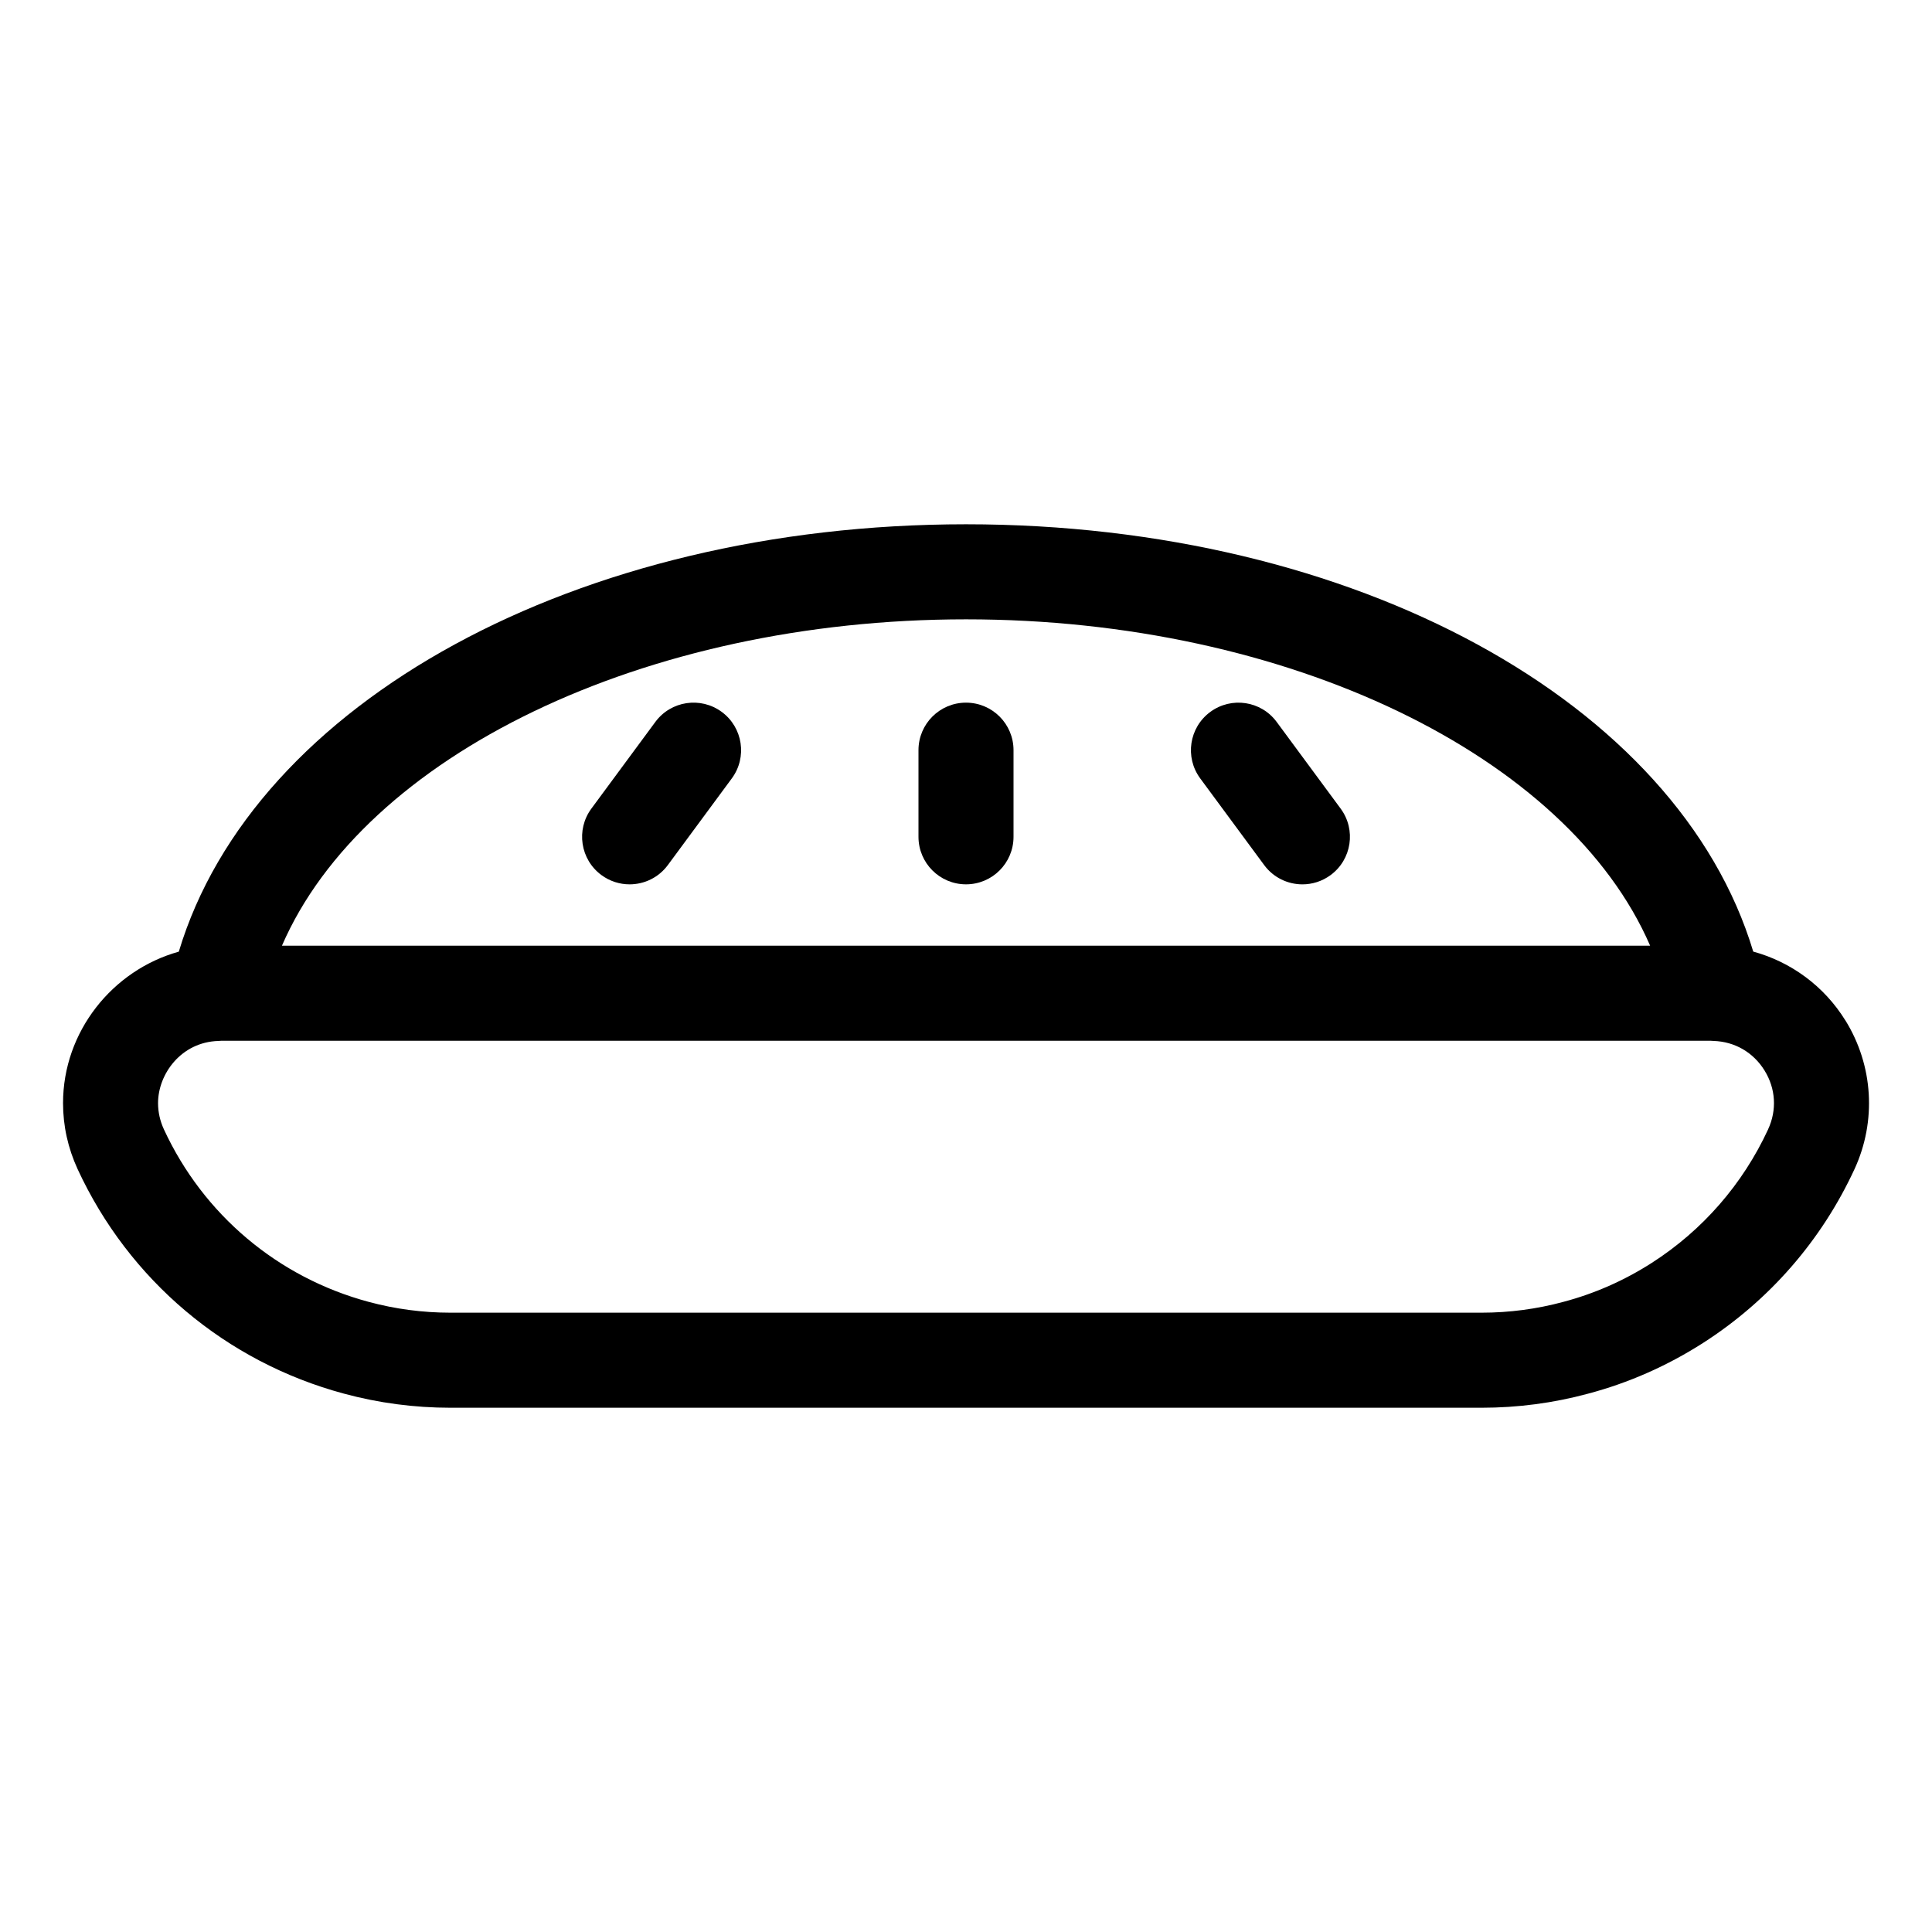 <?xml version="1.0" encoding="UTF-8"?>
<!-- Uploaded to: SVG Repo, www.svgrepo.com, Generator: SVG Repo Mixer Tools -->
<svg fill="#000000" width="800px" height="800px" version="1.1" viewBox="144 144 512 512" xmlns="http://www.w3.org/2000/svg">
 <g>
  <path d="m633.06 414.45c-5.621-9.102-14.391-15.516-24.434-18.27-19.875-66.113-105.62-113.24-208.62-113.24-103.01 0-188.76 47.137-208.62 113.26-17.59 4.902-30.68 21.195-30.68 40.137 0 6.031 1.297 11.91 3.863 17.496 13.594 29.418 39.34 51.109 70.609 59.504 9.164 2.477 18.648 3.731 28.191 3.731h273.29c9.543 0 19.031-1.254 28.125-3.711 10.758-2.84 21.031-7.371 30.539-13.457 17.52-11.227 31.398-27.152 40.137-46.062l0.004-0.004c5.871-12.738 4.977-27.457-2.394-39.383zm-233.05-106.32c85.543 0 159.52 36.246 181.29 86.488h-362.58c21.758-50.25 95.746-86.488 181.29-86.488zm212.57 135.14c-6.719 14.543-17.387 26.785-30.852 35.414-7.297 4.672-15.164 8.145-23.453 10.332-7.019 1.898-14.297 2.859-21.625 2.859h-273.29c-7.324 0-14.602-0.961-21.645-2.863-24.051-6.453-43.84-23.129-54.281-45.723-1.027-2.234-1.551-4.574-1.551-6.949 0-7.695 6.109-16.184 15.984-16.477 0.266-0.008 0.527-0.023 0.793-0.051h394.68c0.254 0.023 0.512 0.039 0.77 0.047 5.617 0.176 10.543 3.031 13.512 7.836 2.961 4.789 3.309 10.465 0.949 15.574z"/>
  <path d="m335.28 332.67c-5.602-4.133-13.484-2.945-17.613 2.656l-16.945 22.961c-4.129 5.598-2.941 13.484 2.656 17.613 2.25 1.66 4.871 2.461 7.469 2.461 3.863 0 7.676-1.77 10.145-5.117l16.945-22.961c4.133-5.594 2.941-13.48-2.656-17.613z"/>
  <path d="m482.34 335.33c-4.129-5.606-12.016-6.785-17.613-2.656-5.598 4.129-6.789 12.016-2.656 17.613l16.945 22.961c2.469 3.348 6.281 5.117 10.145 5.117 2.598 0 5.219-0.801 7.469-2.461 5.598-4.129 6.789-12.016 2.656-17.613z"/>
  <path d="m400 330.21c-6.957 0-12.594 5.637-12.594 12.594v22.961c0 6.957 5.637 12.594 12.594 12.594 6.957 0 12.594-5.637 12.594-12.594v-22.961c0.004-6.957-5.637-12.594-12.594-12.594z"/>
 </g>
</svg>